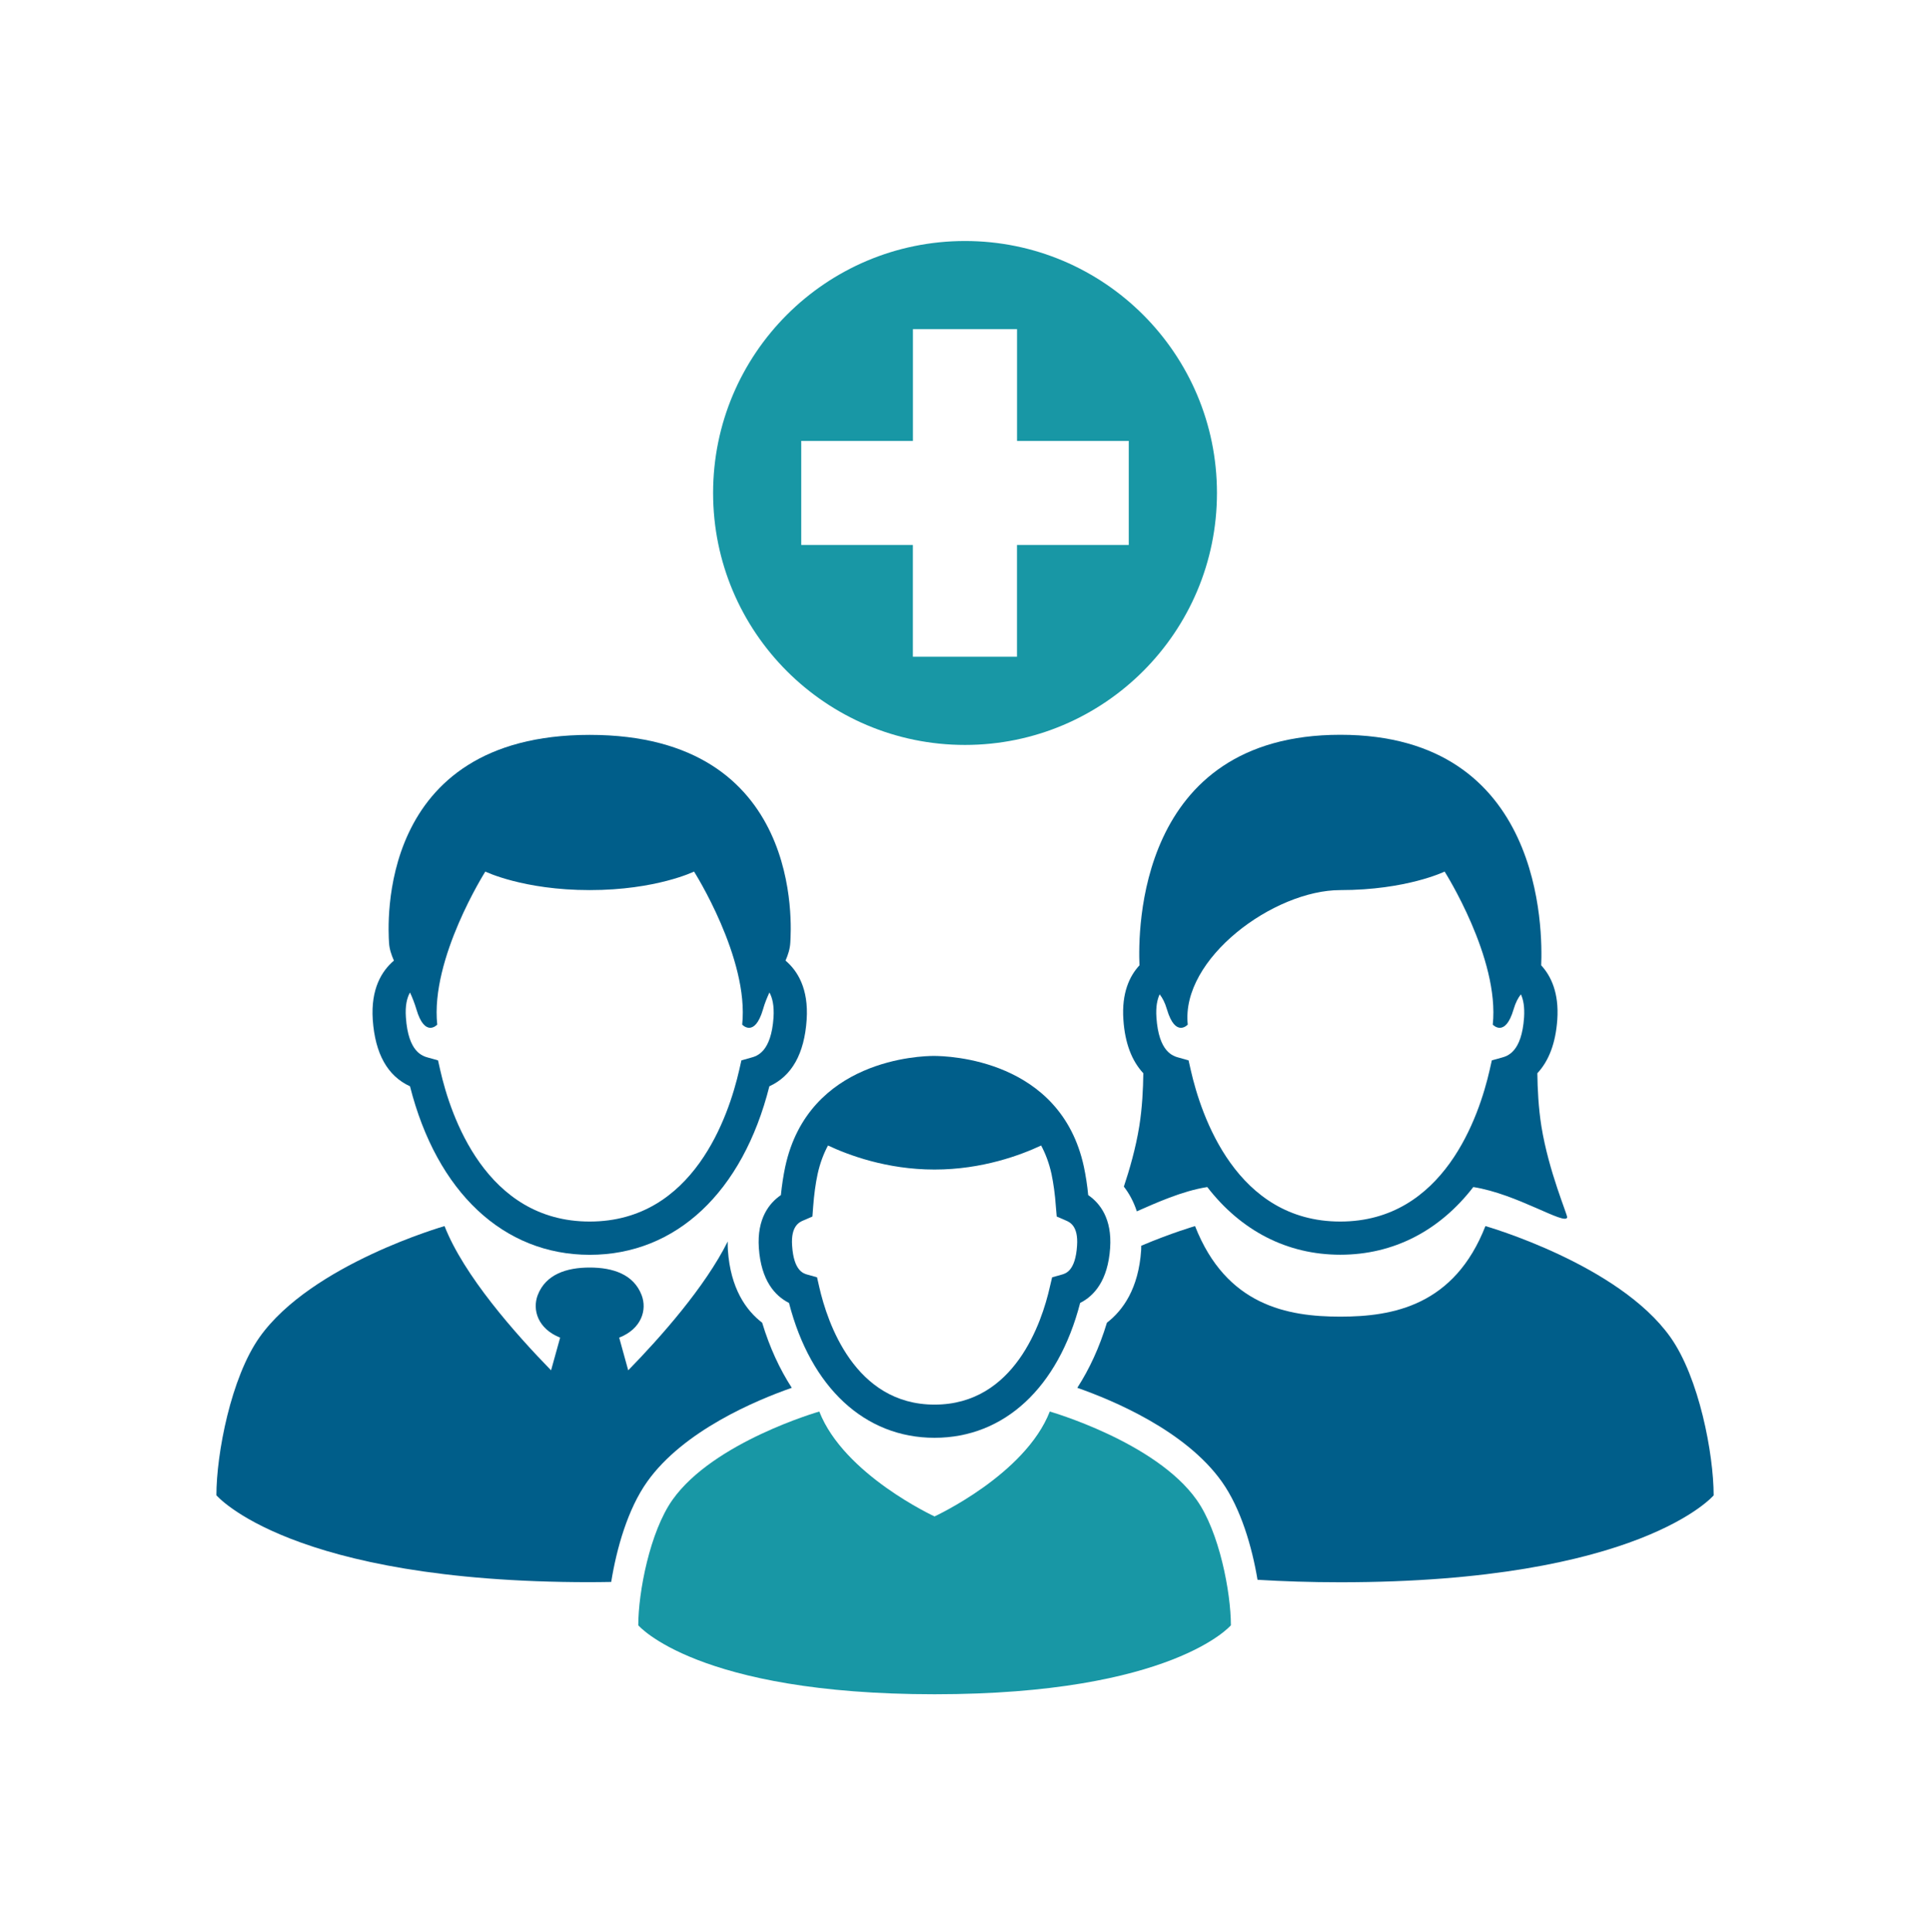 <svg xmlns="http://www.w3.org/2000/svg" viewBox="0 0 1080 1081" width="1080" height="1081"><style> .s0 { fill: #005e8a } .s1 { fill: #1897a5 } </style><path class="s0" d="m439.57 537.41c1.44-3.27 2.46-6.5 2.67-9.93 0.55-8.79 7.67-116.35-112.25-116.35-119.91 0-112.81 107.56-112.29 116.35 0.21 3.43 1.28 6.66 2.73 9.93-6.76 5.76-12.99 15.73-11.84 33.06 1.31 19.07 8.3 31.52 20.84 37.26 14.98 59.17 52.31 94.28 100.59 94.28 48.28 0 85.59-35.11 100.51-94.28 12.57-5.74 19.59-18.19 20.87-37.26 1.15-17.36-5.1-27.36-11.83-33.06zm-6.71 31.78c-1.33 19.43-9.27 21.63-12.67 22.54l-5.31 1.49-1.23 5.43c-5.82 25.5-25.53 84.75-83.66 84.75-58.15 0-77.89-59.28-83.65-84.75l-1.23-5.43-5.34-1.49c-3.4-0.91-11.33-3.11-12.64-22.54-0.47-6.57 0.6-10.92 2.3-13.96 1.34 2.94 2.56 6 3.59 9.46 4.74 16.13 11.65 8.53 11.65 8.53-3.93-36.96 26.91-85.61 26.91-85.61 0 0 21.26 10.36 58.41 10.36 37.16 0 58.39-10.36 58.39-10.36 0 0 30.87 48.62 26.94 85.61 0 0 6.91 7.6 11.65-8.53 0.97-3.46 2.25-6.52 3.59-9.46 1.67 3.04 2.7 7.39 2.3 13.96z"></path><path class="s1" d="m669.57 839.02c-23.01-32.41-82.13-49.33-82.13-49.33-13.79 35.35-64.49 58.68-64.49 58.68 0 0-50.68-23.35-64.48-58.68 0 0-59.1 16.92-82.11 49.33-12.72 17.93-19.19 51.81-19.19 70.25 0 0 32.63 38.59 165.81 38.59 133.19 0 165.81-38.59 165.81-38.59-0.02-18.44-6.47-52.32-19.22-70.25z"></path><path class="s0" d="m675.57 664.1c18.83 24.35 44.53 37.86 74.46 37.86 29.93 0 55.64-13.54 74.41-37.86 24.4 3.8 51.39 21.55 52.52 16.99 0.32-1.28-10.37-25.68-14.43-51.08-1.64-10.37-2.14-20.76-2.25-29.58 6.39-6.86 10.24-16.73 11.16-30.01 1.02-14.89-3.49-24.37-9.01-30.37 0.76-18.59 1.54-128.97-112.4-128.97-113.94 0-113.21 110.38-112.4 128.97-5.57 6-10.03 15.48-9.01 30.37 0.87 13.28 4.77 23.15 11.16 30.01-0.11 8.82-0.6 19.21-2.25 29.58-1.99 12.41-5.52 24.51-8.64 33.85 2.85 3.67 5.42 8.22 7.25 13.83 10.31-4.5 25.27-11.39 39.43-13.59zm-26.65-107.82c1.54 1.94 2.95 4.53 4.08 8.41 4.77 16.13 11.65 8.53 11.65 8.53-3.93-36.96 48.18-75.25 85.36-75.25 37.12 0 58.38-10.36 58.38-10.36 0 0 30.9 48.62 26.94 85.61 0 0 6.91 7.6 11.65-8.53 1.13-3.88 2.57-6.47 4.09-8.41 1.38 2.96 2.14 7.05 1.78 12.91-1.34 19.43-9.3 21.63-12.67 22.54l-5.37 1.49-1.23 5.43c-5.79 25.5-25.53 84.75-83.6 84.75-58.15 0-77.89-59.28-83.65-84.75l-1.23-5.43-5.32-1.49c-3.43-0.91-11.36-3.11-12.67-22.54-0.39-5.86 0.42-9.92 1.81-12.91z"></path><path class="s0" d="m934.72 748.06c-28.99-40.87-103.5-62.12-103.5-62.12-17.39 44.45-51.71 50.66-81.21 50.66-29.51 0-63.84-6.18-81.28-50.66 0 0-12.98 3.74-30.11 10.99-0.05 0.81 0 1.6-0.05 2.43-1.43 21.5-10.18 33.73-19.16 40.64-4.14 13.69-9.76 25.87-16.57 36.42 19.74 6.91 60.58 23.9 80.9 52.55 10.63 14.97 16.88 36.47 19.95 54.85 14.27 0.86 29.66 1.38 46.34 1.38 167.77 0 208.91-48.62 208.91-48.62-0.03-23.24-8.17-65.92-24.22-88.52z"></path><path class="s0" d="m443.07 776.42c-6.8-10.52-12.43-22.7-16.57-36.42-9.01-6.91-17.72-19.11-19.19-40.66-0.13-1.65-0.08-3.19-0.08-4.79-12.72 25.5-37.54 53.51-55.69 72.08l-5.05-18.28c12.54-4.94 15.71-15.6 12.54-23.82-4.45-11.58-16.02-15.4-29.04-15.4-13.03 0-24.6 3.82-29.08 15.4-3.14 8.22 0.05 18.88 12.54 23.82l-5.08 18.28c-20.19-20.69-48.83-53.12-59.61-80.69 0 0-74.47 21.28-103.48 62.12-16.05 22.6-24.19 65.28-24.19 88.47 0 0 41.08 48.62 208.9 48.62 4.09 0 8.09-0.08 12.03-0.13 3.01-18.67 9.26-40.79 20.15-56.1 20.32-28.6 61.16-45.61 80.9-52.5z"></path><path class="s0" d="m441.51 728.93c12.22 47.36 42.43 75.45 81.44 75.45 39.04 0 69.21-28.09 81.48-75.45 7.83-3.93 15.55-12.52 16.78-30.74 1.13-16.5-5.78-25.14-12.27-29.59-0.55-5.68-1.39-10.96-2.41-15.81-12.99-60.32-76.06-62.05-83.99-62.05-7.15 0-70.17 1.73-83.15 62.05q-1.54 7.28-2.42 15.81c-6.49 4.45-13.45 13.09-12.33 29.56 1.26 18.28 9.04 26.84 16.87 30.77zm7.95-46.11l5.16-2.23 0.42-5.63c0.52-6.73 1.34-12.85 2.51-18.24 1.34-6.03 3.33-11.29 5.79-15.87 11.21 5.26 32.78 13.46 59.61 13.46 26.79 0 48.44-8.2 59.65-13.46 2.46 4.61 4.45 9.84 5.79 15.87 1.12 5.39 1.99 11.51 2.45 18.24l0.48 5.63 5.15 2.23c2.1 0.89 7.02 3.01 6.23 14.11-0.91 14.06-6.33 15.55-8.63 16.18l-5.32 1.49-1.28 5.4c-4.45 19.79-19.74 65.82-64.49 65.82-44.74 0-60.03-46.03-64.54-65.82l-1.23-5.4-5.31-1.49c-2.31-0.63-7.72-2.12-8.64-16.2-0.79-11.05 4.11-13.2 6.2-14.09z"></path><path class="s1" d="m540 134.83c-77.84 0-140.96 63.1-140.96 140.97 0 77.86 63.15 140.96 140.96 140.96 77.84 0 140.99-63.1 140.99-140.96 0-77.87-63.15-140.97-140.99-140.97zm91.64 170.06h-62.55v62.52h-58.26v-62.52h-62.47v-58.23h62.5v-62.52h58.25v62.52h62.53z"></path></svg>
